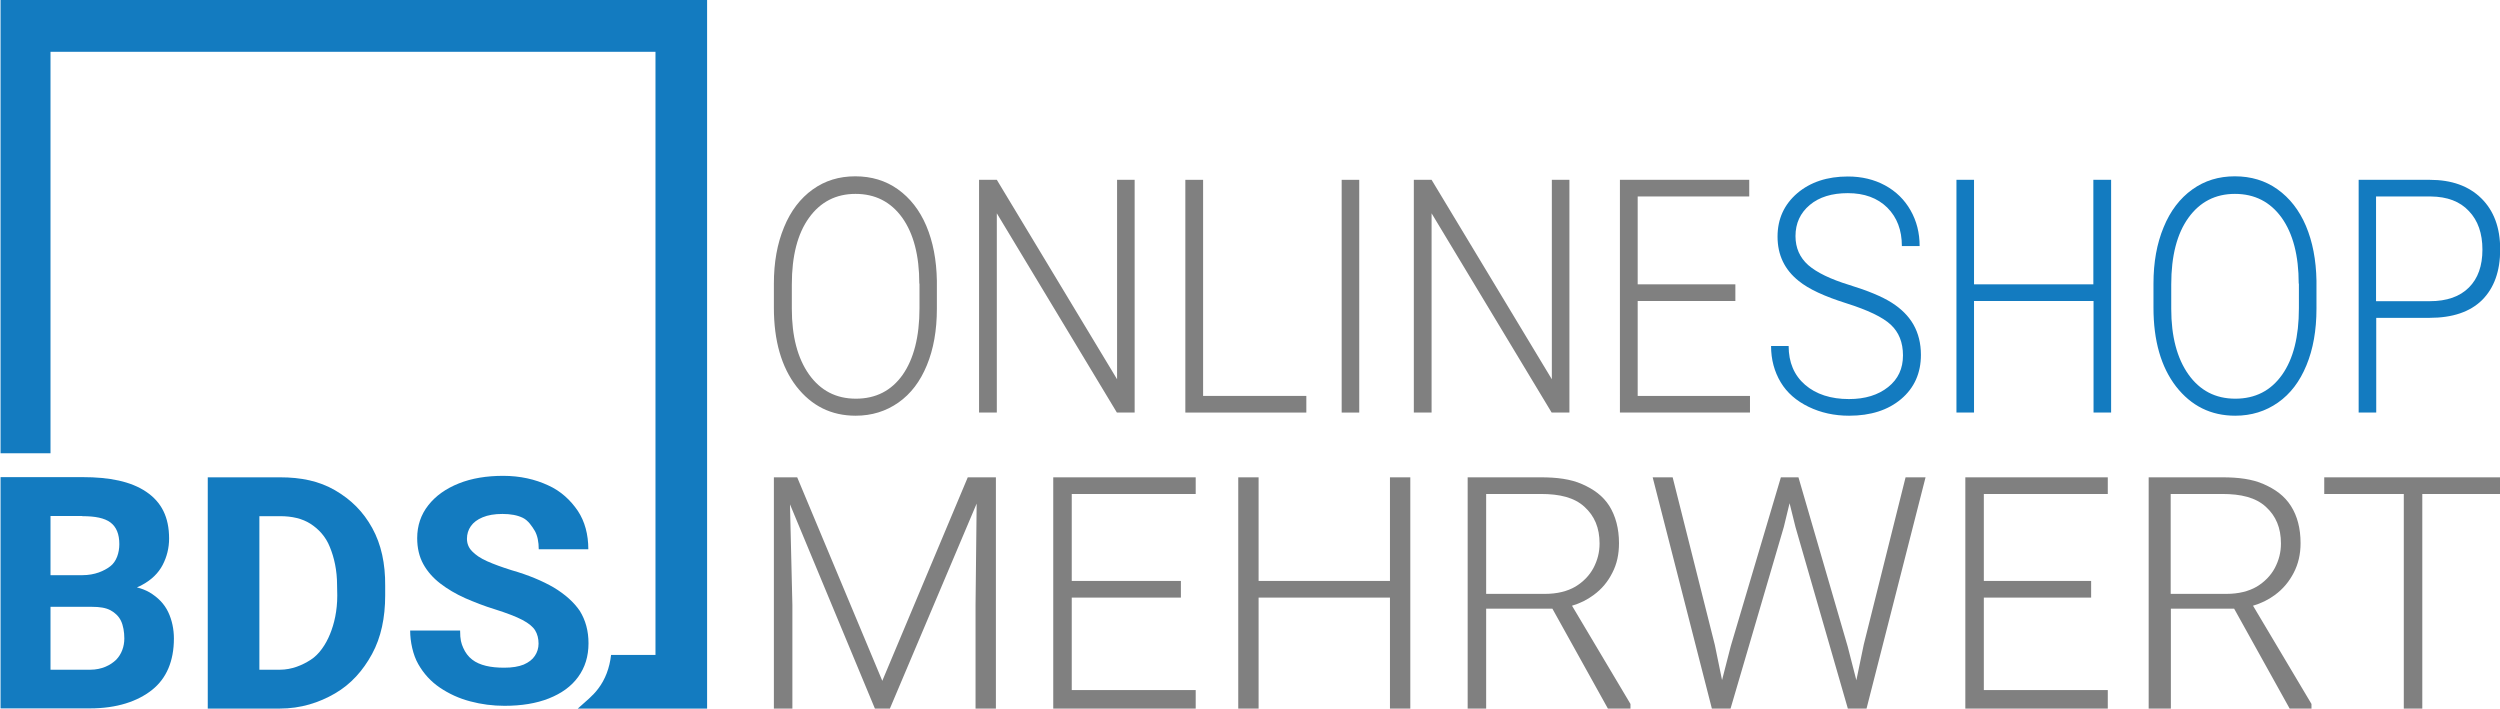 <svg xmlns="http://www.w3.org/2000/svg" xmlns:xlink="http://www.w3.org/1999/xlink" id="Ebene_1" x="0px" y="0px" viewBox="0 0 1351.3 383" style="enable-background:new 0 0 1351.3 383;" xml:space="preserve">
<style type="text/css">
	.st0{fill:#808080;}
	.st1{fill:#137BC0;}
</style>
<g>
	<polygon class="st0" points="533.6,258 527.7,258 523.1,258 476.9,368 430.9,258 426.3,258 420.2,258 418.3,258 418.3,383    428.3,383 428.3,327.1 427,272.6 472.9,383 481,383 527.9,272.2 527.3,327.1 527.3,383 538.3,383 538.3,258  "></polygon>
	<polygon class="st0" points="579.3,373 579.3,323 638.3,323 638.3,314 579.3,314 579.3,267 646.3,267 646.3,258 579.2,258    576.1,258 569.3,258 569.3,383 576.1,383 579.2,383 646.3,383 646.3,373  "></polygon>
	<polygon class="st0" points="751.3,258 751.3,314 680.3,314 680.3,258 669.3,258 669.3,383 680.3,383 680.3,323 751.3,323    751.3,383 762.3,383 762.3,258  "></polygon>
	<path class="st0" d="M849.7,327.4c4.4-1.3,8.2-3.2,11.7-5.8c4.4-3.2,7.7-7.2,10.1-12c2.5-4.8,3.6-10.1,3.6-16   c0-7.9-1.8-14.6-5.2-20.1c-3.5-5.5-8.4-9-14.7-11.8c-6.3-2.8-13.8-3.7-22.4-3.7h-39.5v125h10v-54h35.8l30,54h12.2v-2.5L849.7,327.4   z M803.3,321v-54h29.5c10.3,0,18.1,1.9,23.6,6.9c5.5,5,8.2,11.4,8.2,19.9c0,4.7-1.1,9-3.3,13.2c-2.2,4.1-5.5,7.5-9.8,10.1   c-4.3,2.5-9.8,3.9-16.4,3.9H803.3z"></path>
	<polygon class="st0" points="1030,258 1007.4,348.4 1003.4,367.7 998.7,349.4 972.1,258 971.1,258 963.6,258 962.6,258    935.5,349.3 930.8,367.6 926.9,348.6 904.1,258 893.3,258 925.3,383 927.2,383 933.7,383 935.4,383 964.2,284.8 967.3,272    970.5,284.9 998.8,383 1000.4,383 1006.9,383 1008.9,383 1040.8,258  "></polygon>
	<polygon class="st0" points="1072.3,373 1072.3,323 1130.3,323 1130.3,314 1072.3,314 1072.3,267 1139.3,267 1139.3,258    1071.7,258 1068.5,258 1062.3,258 1062.3,383 1068.5,383 1071.7,383 1139.3,383 1139.3,373  "></polygon>
	<path class="st0" d="M1217.8,327.4c4.4-1.3,8.3-3.2,11.8-5.8c4.4-3.2,7.7-7.2,10.2-12c2.5-4.8,3.7-10.1,3.7-16   c0-7.9-1.7-14.6-5.2-20.1c-3.5-5.5-8.4-9-14.7-11.8c-6.3-2.8-13.8-3.7-22.4-3.7h-39.8v125h12v-54h34.2l30,54h11.8v-2.5   L1217.8,327.4z M1173.3,321v-54h27.8c10.3,0,18.1,1.9,23.6,6.9c5.5,5,8.2,11.4,8.2,19.9c0,4.7-1.1,9-3.3,13.2   c-2.2,4.1-5.5,7.5-9.8,10.1c-4.3,2.5-9.8,3.9-16.4,3.9H1173.3z"></path>
	<polygon class="st0" points="1351.3,258 1308.3,258 1297.9,258 1256.3,258 1256.3,267 1299.3,267 1299.3,383 1309.3,383    1309.3,267 1351.3,267  "></polygon>
</g>
<g>
	<g>
		<path class="st1" d="M90.9,330.8c-2.1-4.4-5.5-7.9-10.2-10.7c-2-1.1-4.2-2-6.7-2.6c1-0.4,2-0.9,2.9-1.4c5-2.7,8.7-6.3,11-10.7    c2.3-4.4,3.5-9.2,3.5-14.3c0-11.6-4.1-19.7-12.4-25.3c-8.3-5.6-19.8-7.9-34.4-7.9H0.3v125h10.4h16.7h21.2c14.6,0,25.8-3.8,33.6-10    S94,357.3,94,345.1C94,340.2,93,335.2,90.9,330.8z M44.5,279c6.9,0,12,1,15.2,3.4c3.2,2.4,4.8,6.3,4.8,11.7c0,4.8-1.6,9.5-4.9,12    c-3.3,2.5-8.3,4.8-15.1,4.8H27.3v-32H44.5z M62.8,356.6c-3,2.9-7.7,5.4-14.1,5.4H27.3v-34h22.4c4.2,0,7.5,0.5,10.1,1.9    c2.5,1.4,4.4,3.2,5.6,5.7c1.2,2.5,1.8,6,1.8,9.5C67.2,349.5,65.7,353.6,62.8,356.6z"></path>
		<path class="st1" d="M201.2,285.4c-4.9-8.9-11.5-15.4-20.1-20.4c-8.6-5-18.4-7-29.7-7h-11.8h-15.8h-11.5v125h12h15.3h11.6    c11.4,0,21.3-3.2,29.9-8.2c8.6-5,15.1-12.3,20-21.3c4.9-9,7.1-19.7,7.1-31.6v-5.3C208.3,304.7,206.1,294.3,201.2,285.4z     M182.3,321.9c0,8.2-1.6,15.2-3.9,20.8c-2.3,5.7-5.9,11-10.4,13.9c-4.5,2.9-10.2,5.4-16.8,5.4h-11v-83h11.2c6.5,0,12,1.3,16.4,4.1    c4.5,2.9,8.3,7,10.5,12.6c2.3,5.6,3.9,12.4,3.9,20.7L182.3,321.9L182.3,321.9z"></path>
		<path class="st1" d="M299.4,317.6c-6.2-3.6-13.8-6.8-22.9-9.4c-5.1-1.6-9.5-3.2-13.1-4.8c-3.6-1.6-6.3-3.4-8.2-5.4    c-1.9-1.9-2.8-4.2-2.8-6.8c0-2.5,0.7-4.8,2.1-6.8c1.4-2,3.5-3.6,6.4-4.8c2.9-1.2,6.4-1.8,10.7-1.8c4.5,0,8.1,0.7,11,2.1    c2.9,1.4,5,4.6,6.5,7.1c1.4,2.5,2.1,5.9,2.1,9.9h26.8c0-8-1.9-15.1-5.7-20.8c-3.8-5.6-9.1-10.7-16.1-13.8    c-6.9-3.2-15-5.1-24.2-5.1c-9,0-17,1.3-24,4.1c-7,2.8-12.5,6.7-16.5,11.8c-4,5.1-6,11-6,17.8c0,5.3,1.1,10,3.3,14    c2.2,4,5.3,7.5,9.2,10.5s8.3,5.6,13.4,7.9c5.1,2.2,10.4,4.3,16,6c6.6,2.1,11.6,4,15,5.8c3.4,1.8,5.7,3.7,6.9,5.7    c1.2,2,1.8,4.4,1.8,7.1c0,2.4-0.7,4.7-2,6.6c-1.3,2-3.3,3.5-6,4.7c-2.7,1.1-6.2,1.7-10.5,1.7c-3.7,0-7-0.3-9.9-1    c-2.9-0.7-5.5-1.8-7.5-3.4c-2.1-1.6-3.7-3.8-4.8-6.3c-1.1-2.5-1.7-4.4-1.7-9.4h-27c0,6,1.5,13.2,4.4,18.2    c2.9,5.1,6.8,9.4,11.7,12.7c4.9,3.3,10.3,5.8,16.4,7.4c6,1.6,12.2,2.4,18.5,2.4c9.2,0,17.2-1.3,24-4c6.8-2.7,12.1-6.5,15.8-11.6    c3.7-5.1,5.6-11.1,5.6-18.2c0-6.7-1.6-12.5-4.7-17.5C310.2,325.5,305.5,321.3,299.4,317.6z"></path>
	</g>
	<path class="st1" d="M0.3,0v245h27V28h327v326h-24c-0.8,7-3.1,13.2-7,18.3c-3,4-6.6,6.7-11,10.7h69.9V0H0.3z"></path>
</g>
<path class="st0" d="M506.4,166.9c0,11.6-1.8,21.8-5.4,30.5c-3.6,8.8-8.7,15.5-15.4,20.2c-6.7,4.7-14.4,7.1-23.1,7.1  c-13.2,0-23.8-5.3-32-15.8c-8.1-10.5-12.2-24.7-12.2-42.6v-13c0-11.5,1.8-21.6,5.5-30.5c3.6-8.8,8.8-15.6,15.5-20.4  c6.7-4.8,14.3-7.1,23-7.1c8.7,0,16.4,2.3,23,7c6.6,4.7,11.8,11.3,15.4,19.8c3.6,8.5,5.5,18.4,5.7,29.6V166.9z M496.9,153.3  c0-15.2-3.1-27-9.2-35.6c-6.2-8.6-14.6-12.9-25.3-12.9c-10.5,0-18.9,4.3-25.1,12.9c-6.2,8.6-9.3,20.6-9.3,36.1v13.1  c0,14.9,3.1,26.7,9.3,35.5c6.2,8.7,14.6,13.1,25.3,13.1c10.8,0,19.2-4.3,25.3-12.9c6-8.6,9.1-20.6,9.1-36V153.3z"></path>
<path class="st0" d="M613.2,223h-9.5l-64.9-107.7V223h-9.6V97.2h9.6l65,107.8V97.2h9.5V223z"></path>
<path class="st0" d="M650.3,214h55.8v9h-65.4V97.2h9.6V214z"></path>
<path class="st0" d="M734.7,223h-9.5V97.2h9.5V223z"></path>
<path class="st0" d="M848.2,223h-9.5l-64.9-107.7V223h-9.6V97.2h9.6l65,107.8V97.2h9.5V223z"></path>
<path class="st0" d="M938,162.7h-52.8V214h60.7v9h-70.3V97.2h69.9v9h-60.3v47.5H938V162.7z"></path>
<path class="st1" d="M1028.6,192.1c0-7-2.2-12.5-6.6-16.6c-4.4-4.1-12.4-7.9-24.1-11.6c-11.7-3.7-20.2-7.6-25.6-12  c-7.7-6.1-11.5-14.1-11.5-24c0-9.6,3.6-17.4,10.7-23.5c7.1-6,16.2-9,27.3-9c7.5,0,14.2,1.6,20.1,4.8c5.9,3.2,10.5,7.7,13.8,13.5  c3.3,5.8,4.9,12.2,4.9,19.3h-9.6c0-8.6-2.6-15.5-7.9-20.8c-5.3-5.2-12.4-7.8-21.3-7.8c-8.6,0-15.5,2.1-20.6,6.4  c-5.1,4.3-7.7,9.9-7.7,16.8c0,6.4,2.3,11.6,6.9,15.7c4.6,4,12,7.6,22.1,10.7c10.1,3.1,17.8,6.3,23,9.6c5.2,3.3,9.2,7.3,11.8,11.9  c2.6,4.6,4,10.1,4,16.3c0,9.9-3.6,17.9-10.7,23.9c-7.1,6-16.5,9-28.1,9c-8,0-15.3-1.6-21.9-4.8c-6.6-3.2-11.7-7.6-15.1-13.3  c-3.4-5.7-5.2-12.2-5.2-19.6h9.5c0,8.9,3,15.9,8.9,21c5.9,5.1,13.9,7.7,23.7,7.7c8.8,0,15.8-2.2,21.2-6.5S1028.6,199.2,1028.6,192.1  z"></path>
<path class="st1" d="M1141.2,223h-9.6v-60.3H1067V223h-9.5V97.2h9.5v56.5h64.5V97.2h9.6V223z"></path>
<path class="st1" d="M1252.1,166.9c0,11.6-1.8,21.8-5.4,30.5c-3.6,8.8-8.7,15.5-15.4,20.2c-6.7,4.7-14.4,7.1-23.1,7.1  c-13.2,0-23.8-5.3-32-15.8c-8.1-10.5-12.2-24.7-12.2-42.6v-13c0-11.5,1.8-21.6,5.5-30.5c3.6-8.8,8.8-15.6,15.5-20.4  c6.7-4.8,14.3-7.1,23-7.1s16.4,2.3,23,7c6.6,4.7,11.8,11.3,15.4,19.8c3.6,8.5,5.5,18.4,5.7,29.6V166.9z M1242.5,153.3  c0-15.2-3.1-27-9.2-35.6c-6.2-8.6-14.6-12.9-25.3-12.9c-10.5,0-18.9,4.3-25.1,12.9c-6.2,8.6-9.3,20.6-9.3,36.1v13.1  c0,14.9,3.1,26.7,9.3,35.5c6.2,8.7,14.6,13.1,25.3,13.1c10.8,0,19.2-4.3,25.3-12.9s9.1-20.6,9.1-36V153.3z"></path>
<path class="st1" d="M1284.4,171.8V223h-9.5V97.2h38.5c11.7,0,21,3.3,27.8,10c6.8,6.7,10.2,15.9,10.2,27.6c0,11.8-3.3,20.9-9.8,27.4  c-6.5,6.4-16,9.6-28.4,9.6H1284.4z M1284.4,162.8h28.9c9.3,0,16.3-2.5,21.2-7.4c4.9-4.9,7.3-11.7,7.3-20.5c0-8.7-2.4-15.7-7.3-20.8  c-4.8-5.2-11.7-7.8-20.6-7.9h-29.6V162.8z"></path>
</svg>